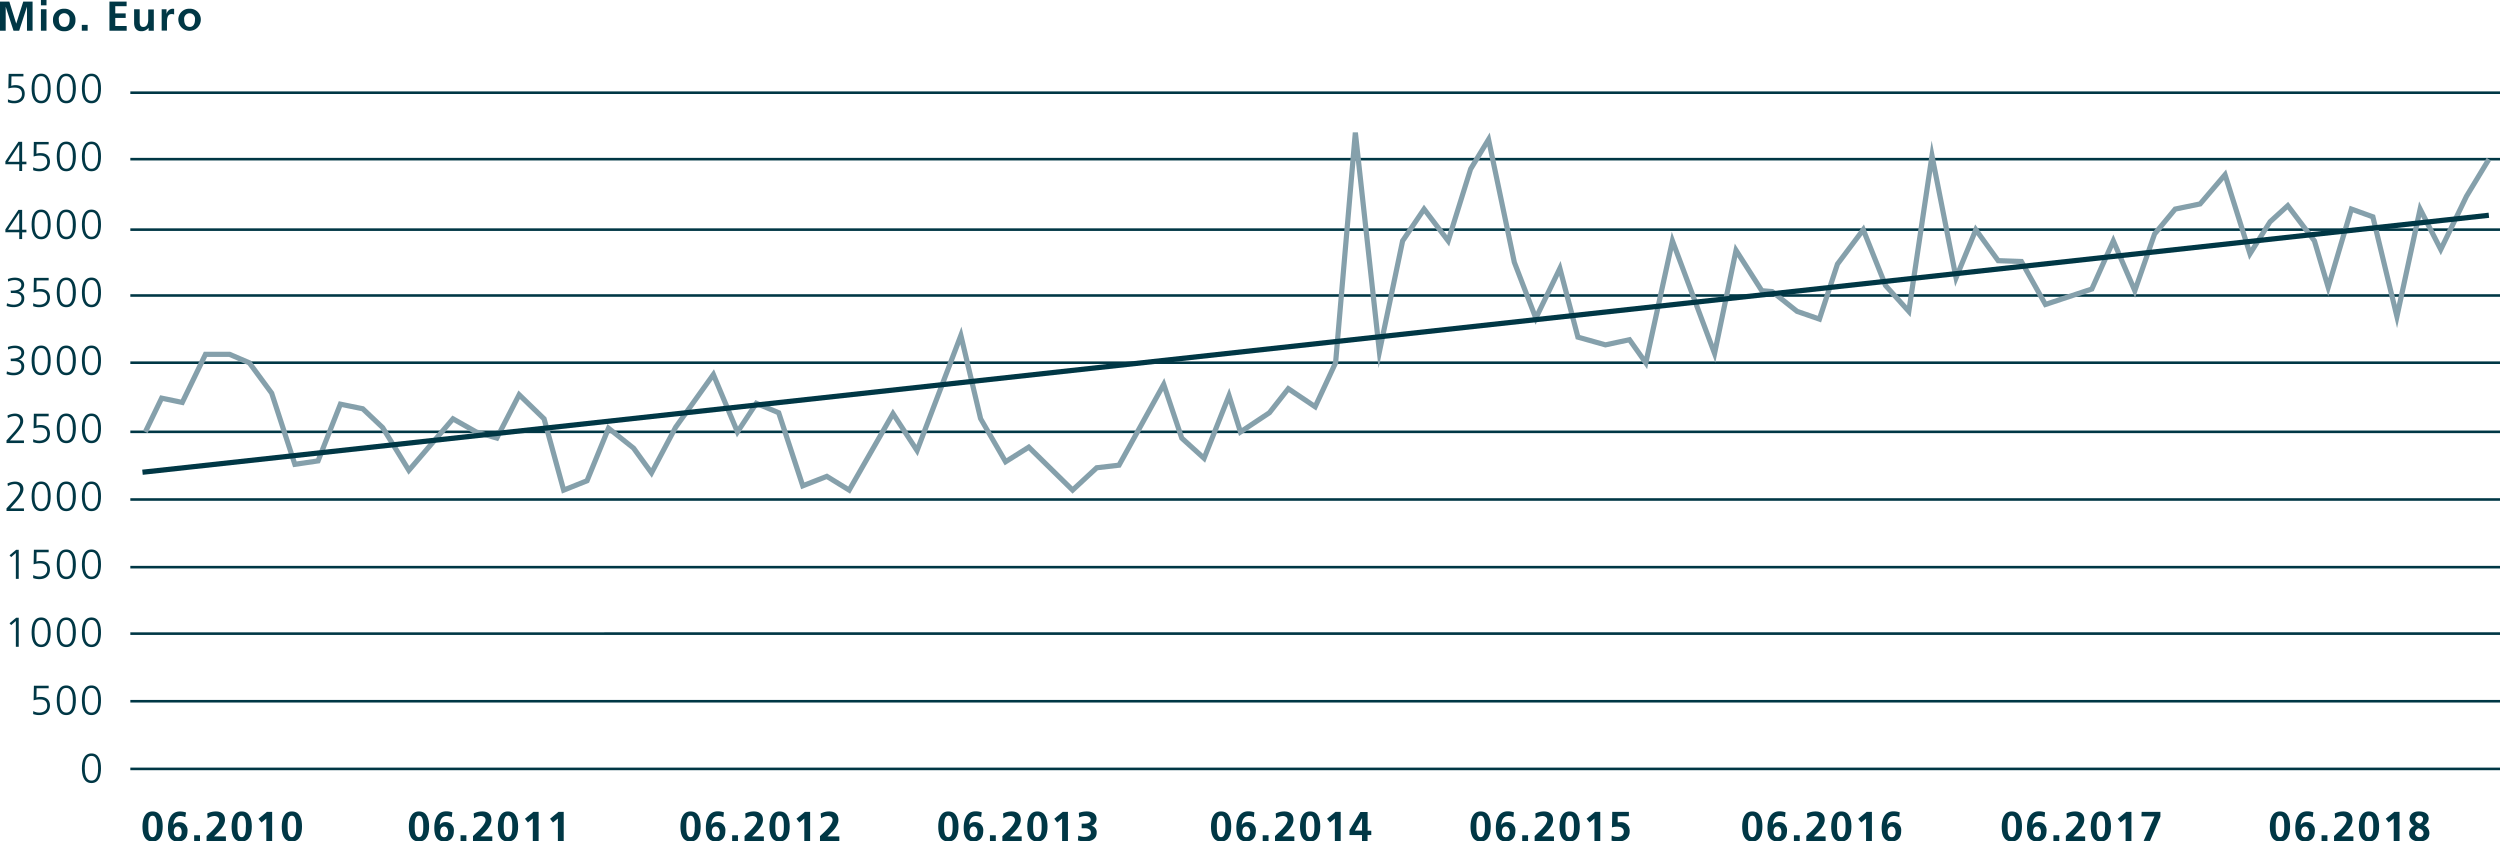<svg xmlns="http://www.w3.org/2000/svg" viewBox="0 0 960.78 323.39"><defs><style>.cls-1{fill:#003745;}.cls-2{fill:#85a0ab;}</style></defs><g id="Ebene_2" data-name="Ebene 2"><g id="Ebene_1-2" data-name="Ebene 1"><path class="cls-1" d="M960.78,296H50.09v-1H960.78Zm0-26H50.09v-1H960.78Zm0-26H50.09v-1H960.78Zm0-25.54H50.09v-1H960.78Zm0-26H50.09v-1H960.78Zm0-26H50.09v-1H960.78Zm0-26.57H50.09v-1H960.78Zm0-25.83H50.09v-1H960.78Zm0-25.32H50.09v-1H960.78Zm0-27.08H50.09v-1H960.78Zm0-25.54H50.09v-1H960.78Z"/><path class="cls-1" d="M9,29.37H4.41L4.33,33A4.77,4.77,0,0,1,6,32.72c2.16,0,3.5,1.21,3.5,3.26,0,2.47-1.68,3.72-4.06,3.72a6.94,6.94,0,0,1-2.39-.4V38.16a5.24,5.24,0,0,0,2.39.58c1.45,0,3-.79,3-2.53s-.92-2.53-2.81-2.53A7.76,7.76,0,0,0,3.21,34l.11-5.62H9Z"/><path class="cls-1" d="M19.48,34c0,2.33-.48,5.7-3.66,5.7s-3.67-3.37-3.67-5.7c0-2.61.69-5.7,3.67-5.7S19.48,31.39,19.48,34Zm-6.22,0c0,1.85.24,4.74,2.56,4.74s2.56-2.89,2.56-4.74-.24-4.74-2.56-4.74S13.26,32.14,13.26,34Z"/><path class="cls-1" d="M29.15,34c0,2.33-.48,5.7-3.67,5.7s-3.66-3.37-3.66-5.7c0-2.61.68-5.7,3.66-5.7S29.15,31.39,29.15,34Zm-6.23,0c0,1.85.24,4.74,2.56,4.74S28,35.85,28,34s-.24-4.74-2.56-4.74S22.92,32.14,22.92,34Z"/><path class="cls-1" d="M38.81,34c0,2.33-.48,5.7-3.66,5.7s-3.67-3.37-3.67-5.7c0-2.61.69-5.7,3.67-5.7S38.81,31.39,38.81,34Zm-6.23,0c0,1.85.24,4.74,2.57,4.74s2.56-2.89,2.56-4.74-.24-4.74-2.56-4.74S32.58,32.14,32.58,34Z"/><path class="cls-1" d="M0,.62H3.59L6.24,9.09h0L8.93.62h3.59V11.8H10.37V2.58h0l-3,9.22H5.19l-3-9.22,0,0V11.8H0Z"/><path class="cls-1" d="M15.73,0h2.14V2.05H15.73Zm0,3.55h2.14V11.8H15.73Z"/><path class="cls-1" d="M24.67,3.36A4.14,4.14,0,0,1,29,7.73,4.08,4.08,0,0,1,24.67,12a4.07,4.07,0,0,1-4.3-4.26A4.12,4.12,0,0,1,24.67,3.36Zm0,7c1.65,0,2.08-1.47,2.08-2.84a2.1,2.1,0,1,0-4.14,0C22.61,8.84,23,10.32,24.67,10.32Z"/><path class="cls-1" d="M31.44,9.56h2.24V11.8H31.44Z"/><path class="cls-1" d="M42.06.62h6.6V2.39H44.3V5.14h4V6.9h-4V10h4.39V11.8H42.06Z"/><path class="cls-1" d="M59.11,11.8h-2V10.68h0A3.42,3.42,0,0,1,54.34,12c-2,0-2.8-1.38-2.8-3.23V3.55h2.14V8c0,1,0,2.36,1.39,2.36,1.56,0,1.89-1.68,1.89-2.73v-4h2.15Z"/><path class="cls-1" d="M62.13,3.55H64V5.43h0a2.54,2.54,0,0,1,2.26-2.07,2.19,2.19,0,0,1,.66.07V5.59a2.08,2.08,0,0,0-1-.18c-1.75,0-1.75,2.18-1.75,3.36v3H62.13Z"/><path class="cls-1" d="M72.85,3.36a4.13,4.13,0,0,1,4.32,4.37,4.32,4.32,0,0,1-8.63,0A4.13,4.13,0,0,1,72.85,3.36Zm0,7c1.65,0,2.08-1.47,2.08-2.84a2.1,2.1,0,1,0-4.15,0C70.78,8.84,71.22,10.32,72.85,10.32Z"/><path class="cls-1" d="M2.07,62l5-7.5H8.51v7.63h1.64v1H8.51v2.58H7.4V63.13H2.07Zm5.33-6.4h0L3.08,62.17H7.4Z"/><path class="cls-1" d="M18.7,55.5H14.07L14,59.08a4.81,4.81,0,0,1,1.7-.24c2.16,0,3.5,1.22,3.5,3.27,0,2.46-1.68,3.71-4.06,3.71a6.74,6.74,0,0,1-2.39-.4V64.28a5.14,5.14,0,0,0,2.39.58c1.46,0,3-.78,3-2.53s-.91-2.53-2.8-2.53a7.82,7.82,0,0,0-2.42.35L13,54.54H18.7Z"/><path class="cls-1" d="M29.15,60.12c0,2.34-.48,5.7-3.67,5.7s-3.66-3.36-3.66-5.7c0-2.61.68-5.7,3.66-5.7S29.15,57.51,29.15,60.12Zm-6.23,0c0,1.86.24,4.74,2.56,4.74S28,62,28,60.12s-.24-4.74-2.56-4.74S22.92,58.27,22.92,60.12Z"/><path class="cls-1" d="M38.81,60.12c0,2.34-.48,5.7-3.66,5.7s-3.67-3.36-3.67-5.7c0-2.61.69-5.7,3.67-5.7S38.81,57.51,38.81,60.12Zm-6.23,0c0,1.86.24,4.74,2.57,4.74s2.56-2.88,2.56-4.74-.24-4.74-2.56-4.74S32.58,58.27,32.58,60.12Z"/><path class="cls-1" d="M2.07,88.17l5-7.51H8.51V88.3h1.64v1H8.51v2.57H7.4V89.26H2.07Zm5.33-6.4h0L3.08,88.3H7.4Z"/><path class="cls-1" d="M19.48,86.25c0,2.33-.48,5.7-3.66,5.7s-3.67-3.37-3.67-5.7c0-2.61.69-5.7,3.67-5.7S19.48,83.64,19.48,86.25Zm-6.22,0c0,1.85.24,4.74,2.56,4.74s2.56-2.89,2.56-4.74-.24-4.74-2.56-4.74S13.26,84.39,13.26,86.25Z"/><path class="cls-1" d="M29.15,86.25c0,2.33-.48,5.7-3.67,5.7s-3.66-3.37-3.66-5.7c0-2.61.68-5.7,3.66-5.7S29.15,83.64,29.15,86.25Zm-6.23,0c0,1.85.24,4.74,2.56,4.74S28,88.1,28,86.25s-.24-4.74-2.56-4.74S22.92,84.39,22.92,86.25Z"/><path class="cls-1" d="M38.81,86.25c0,2.33-.48,5.7-3.66,5.7s-3.67-3.37-3.67-5.7c0-2.61.69-5.7,3.67-5.7S38.81,83.64,38.81,86.25Zm-6.23,0c0,1.85.24,4.74,2.57,4.74s2.56-2.89,2.56-4.74-.24-4.74-2.56-4.74S32.58,84.39,32.58,86.25Z"/><path class="cls-1" d="M4.1,111.68h.29c1.52,0,3.8-.16,3.8-2.24,0-1.25-1.36-1.81-2.57-1.81a5.78,5.78,0,0,0-2.49.6l-.1-1a7.87,7.87,0,0,1,2.71-.52c1.84,0,3.55.79,3.55,2.77A2.79,2.79,0,0,1,7,112.12v0a2.43,2.43,0,0,1,2.32,2.7c0,2-1.79,3.22-4,3.22a7.62,7.62,0,0,1-2.76-.45l.13-1.05a6.33,6.33,0,0,0,2.69.54c1.35,0,2.87-.66,2.87-2.35,0-1.92-1.86-2.12-3.06-2.12h-1Z"/><path class="cls-1" d="M18.7,107.75H14.07L14,111.33a4.81,4.81,0,0,1,1.7-.24c2.16,0,3.5,1.22,3.5,3.27,0,2.46-1.68,3.71-4.06,3.71a6.74,6.74,0,0,1-2.39-.4v-1.14a5.14,5.14,0,0,0,2.39.58c1.46,0,3-.78,3-2.53s-.91-2.53-2.8-2.53a7.82,7.82,0,0,0-2.42.35l.11-5.61H18.7Z"/><path class="cls-1" d="M29.15,112.37c0,2.34-.48,5.7-3.67,5.7s-3.66-3.36-3.66-5.7c0-2.61.68-5.7,3.66-5.7S29.15,109.76,29.15,112.37Zm-6.23,0c0,1.86.24,4.74,2.56,4.74S28,114.23,28,112.37s-.24-4.74-2.56-4.74S22.92,110.52,22.92,112.37Z"/><path class="cls-1" d="M38.81,112.37c0,2.34-.48,5.7-3.66,5.7s-3.67-3.36-3.67-5.7c0-2.61.69-5.7,3.67-5.7S38.81,109.76,38.81,112.37Zm-6.23,0c0,1.86.24,4.74,2.57,4.74s2.56-2.88,2.56-4.74-.24-4.74-2.56-4.74S32.58,110.52,32.58,112.37Z"/><path class="cls-1" d="M4.1,137.81h.29c1.52,0,3.8-.16,3.8-2.24,0-1.25-1.36-1.81-2.57-1.81a5.77,5.77,0,0,0-2.49.59l-.1-1a8.1,8.1,0,0,1,2.71-.51c1.84,0,3.55.78,3.55,2.77A2.78,2.78,0,0,1,7,138.24v0A2.45,2.45,0,0,1,9.29,141c0,2-1.79,3.22-4,3.22a7.84,7.84,0,0,1-2.76-.45l.13-1.06a6.35,6.35,0,0,0,2.69.55c1.35,0,2.87-.66,2.87-2.36,0-1.92-1.86-2.11-3.06-2.11h-1Z"/><path class="cls-1" d="M19.48,138.5c0,2.33-.48,5.7-3.66,5.7s-3.67-3.37-3.67-5.7c0-2.61.69-5.7,3.67-5.7S19.48,135.89,19.48,138.5Zm-6.22,0c0,1.85.24,4.74,2.56,4.74s2.56-2.89,2.56-4.74-.24-4.74-2.56-4.74S13.26,136.64,13.26,138.5Z"/><path class="cls-1" d="M29.15,138.5c0,2.33-.48,5.7-3.67,5.7s-3.66-3.37-3.66-5.7c0-2.61.68-5.7,3.66-5.7S29.15,135.89,29.15,138.5Zm-6.23,0c0,1.85.24,4.74,2.56,4.74S28,140.35,28,138.5s-.24-4.74-2.56-4.74S22.92,136.64,22.92,138.5Z"/><path class="cls-1" d="M38.81,138.5c0,2.33-.48,5.7-3.66,5.7s-3.67-3.37-3.67-5.7c0-2.61.69-5.7,3.67-5.7S38.81,135.89,38.81,138.5Zm-6.23,0c0,1.85.24,4.74,2.57,4.74s2.56-2.89,2.56-4.74-.24-4.74-2.56-4.74S32.58,136.64,32.58,138.5Z"/><path class="cls-1" d="M2.5,169.25l2.56-2.84c1.35-1.48,2.69-3.15,2.69-4.51a1.94,1.94,0,0,0-2-2,5.09,5.09,0,0,0-2.69.8l-.2-1a7,7,0,0,1,2.82-.76c1.81,0,3.23.92,3.23,2.93,0,1.67-1.63,3.6-3.07,5.19l-2,2.21H9.21v1H2.5Z"/><path class="cls-1" d="M18.7,160H14.07L14,163.58a4.81,4.81,0,0,1,1.7-.24c2.16,0,3.5,1.22,3.5,3.27,0,2.46-1.68,3.71-4.06,3.71a6.74,6.74,0,0,1-2.39-.4v-1.14a5.14,5.14,0,0,0,2.39.58c1.46,0,3-.78,3-2.53s-.91-2.53-2.8-2.53a7.82,7.82,0,0,0-2.42.35L13,159H18.7Z"/><path class="cls-1" d="M29.15,164.62c0,2.34-.48,5.7-3.67,5.7s-3.66-3.36-3.66-5.7c0-2.61.68-5.7,3.66-5.7S29.15,162,29.15,164.62Zm-6.23,0c0,1.86.24,4.74,2.56,4.74S28,166.48,28,164.62s-.24-4.74-2.56-4.74S22.92,162.76,22.92,164.62Z"/><path class="cls-1" d="M38.81,164.62c0,2.34-.48,5.7-3.66,5.7s-3.67-3.36-3.67-5.7c0-2.61.69-5.7,3.67-5.7S38.81,162,38.81,164.62Zm-6.23,0c0,1.86.24,4.74,2.57,4.74s2.56-2.88,2.56-4.74-.24-4.74-2.56-4.74S32.58,162.76,32.58,164.62Z"/><path class="cls-1" d="M2.5,195.37l2.56-2.83c1.35-1.49,2.69-3.15,2.69-4.51a1.93,1.93,0,0,0-2-2,5.09,5.09,0,0,0-2.69.8l-.2-1a7,7,0,0,1,2.82-.75C7.53,185.05,9,186,9,188c0,1.66-1.63,3.6-3.07,5.18l-2,2.21H9.21v1H2.5Z"/><path class="cls-1" d="M19.48,190.75c0,2.33-.48,5.69-3.66,5.69s-3.67-3.36-3.67-5.69c0-2.61.69-5.7,3.67-5.7S19.48,188.14,19.48,190.75Zm-6.22,0c0,1.85.24,4.73,2.56,4.73s2.56-2.88,2.56-4.73S18.14,186,15.82,186,13.26,188.89,13.26,190.75Z"/><path class="cls-1" d="M29.15,190.75c0,2.33-.48,5.69-3.67,5.69s-3.66-3.36-3.66-5.69c0-2.61.68-5.7,3.66-5.7S29.15,188.14,29.15,190.75Zm-6.23,0c0,1.85.24,4.73,2.56,4.73S28,192.6,28,190.75,27.8,186,25.48,186,22.92,188.89,22.92,190.75Z"/><path class="cls-1" d="M38.81,190.75c0,2.33-.48,5.69-3.66,5.69s-3.67-3.36-3.67-5.69c0-2.61.69-5.7,3.67-5.7S38.81,188.14,38.81,190.75Zm-6.23,0c0,1.85.24,4.73,2.57,4.73s2.56-2.88,2.56-4.73S37.47,186,35.15,186,32.58,188.89,32.58,190.75Z"/><path class="cls-1" d="M6.2,211.29h1v11.17H6.09v-9.93l-1.81,1.59-.61-.72Z"/><path class="cls-1" d="M18.7,212.25H14.07L14,215.83a4.81,4.81,0,0,1,1.7-.24c2.16,0,3.5,1.22,3.5,3.27,0,2.46-1.68,3.71-4.06,3.71a6.74,6.74,0,0,1-2.39-.4V221a5.14,5.14,0,0,0,2.39.58c1.46,0,3-.79,3-2.53s-.91-2.53-2.8-2.53a7.82,7.82,0,0,0-2.42.35l.11-5.61H18.7Z"/><path class="cls-1" d="M29.15,216.87c0,2.34-.48,5.7-3.67,5.7s-3.66-3.36-3.66-5.7c0-2.61.68-5.7,3.66-5.7S29.15,214.26,29.15,216.87Zm-6.23,0c0,1.86.24,4.74,2.56,4.74S28,218.73,28,216.87s-.24-4.74-2.56-4.74S22.92,215,22.92,216.87Z"/><path class="cls-1" d="M38.81,216.87c0,2.34-.48,5.7-3.66,5.7s-3.67-3.36-3.67-5.7c0-2.61.69-5.7,3.67-5.7S38.81,214.26,38.81,216.87Zm-6.23,0c0,1.86.24,4.74,2.57,4.74s2.56-2.88,2.56-4.74-.24-4.74-2.56-4.74S32.58,215,32.58,216.87Z"/><path class="cls-1" d="M6.2,237.41h1v11.17H6.09v-9.92l-1.81,1.58-.61-.72Z"/><path class="cls-1" d="M19.48,243c0,2.33-.48,5.69-3.66,5.69s-3.67-3.36-3.67-5.69c0-2.61.69-5.7,3.67-5.7S19.48,240.39,19.48,243Zm-6.22,0c0,1.85.24,4.73,2.56,4.73s2.56-2.88,2.56-4.73-.24-4.74-2.56-4.74S13.26,241.14,13.26,243Z"/><path class="cls-1" d="M29.15,243c0,2.33-.48,5.69-3.67,5.69s-3.66-3.36-3.66-5.69c0-2.61.68-5.7,3.66-5.7S29.15,240.39,29.15,243Zm-6.23,0c0,1.85.24,4.73,2.56,4.73S28,244.85,28,243s-.24-4.74-2.56-4.74S22.92,241.14,22.92,243Z"/><path class="cls-1" d="M38.81,243c0,2.33-.48,5.69-3.66,5.69s-3.67-3.36-3.67-5.69c0-2.61.69-5.7,3.67-5.7S38.81,240.39,38.81,243Zm-6.23,0c0,1.85.24,4.73,2.57,4.73s2.56-2.88,2.56-4.73-.24-4.74-2.56-4.74S32.58,241.14,32.58,243Z"/><path class="cls-1" d="M18.7,264.5H14.07L14,268.08a4.77,4.77,0,0,1,1.7-.24c2.16,0,3.5,1.22,3.5,3.27,0,2.46-1.68,3.71-4.06,3.71a6.74,6.74,0,0,1-2.39-.4v-1.14a5.14,5.14,0,0,0,2.39.58c1.46,0,3-.79,3-2.53s-.91-2.53-2.8-2.53a7.82,7.82,0,0,0-2.42.35l.11-5.62H18.7Z"/><path class="cls-1" d="M29.15,269.12c0,2.34-.48,5.7-3.67,5.7s-3.66-3.36-3.66-5.7c0-2.61.68-5.7,3.66-5.7S29.15,266.51,29.15,269.12Zm-6.23,0c0,1.86.24,4.74,2.56,4.74S28,271,28,269.12s-.24-4.74-2.56-4.74S22.92,267.26,22.92,269.12Z"/><path class="cls-1" d="M38.81,269.12c0,2.34-.48,5.7-3.66,5.7s-3.67-3.36-3.67-5.7c0-2.61.69-5.7,3.67-5.7S38.81,266.51,38.81,269.12Zm-6.23,0c0,1.86.24,4.74,2.57,4.74s2.56-2.88,2.56-4.74-.24-4.74-2.56-4.74S32.58,267.26,32.58,269.12Z"/><path class="cls-1" d="M38.81,295.25c0,2.33-.48,5.69-3.66,5.69s-3.67-3.36-3.67-5.69c0-2.61.69-5.7,3.67-5.7S38.81,292.64,38.81,295.25Zm-6.23,0c0,1.85.24,4.73,2.57,4.73s2.56-2.88,2.56-4.73-.24-4.74-2.56-4.74S32.58,293.39,32.58,295.25Z"/><path class="cls-1" d="M54.75,317.65c0-2.8.85-5.81,3.87-5.81,3.27,0,3.91,3.22,3.91,5.81s-.68,5.74-3.91,5.74C55.18,323.39,54.75,320,54.75,317.65Zm5.54,0c0-1.44,0-4.15-1.67-4.15S57,316.21,57,317.65s0,4.08,1.63,4.08S60.29,319.06,60.29,317.65Z"/><path class="cls-1" d="M71.21,314.05a4.66,4.66,0,0,0-1.95-.45c-1.93,0-2.59,1.79-2.66,3.46l0,0A2.41,2.41,0,0,1,68.8,316a3.06,3.06,0,0,1,3.26,3.41c0,2.41-1.18,4-3.71,4-3.11,0-3.79-2.57-3.79-5.2,0-3,1-6.35,4.59-6.35a7,7,0,0,1,2.35.4Zm-4.41,5.7c0,1.05.45,2,1.55,2s1.47-1,1.47-2-.45-2.1-1.52-2.1S66.8,318.62,66.8,319.75Z"/><path class="cls-1" d="M74.62,321h2.24v2.24H74.62Z"/><path class="cls-1" d="M79.39,323.2v-1.87c1-1,4.83-4.18,4.83-6.23,0-1-.91-1.5-1.82-1.5a4.86,4.86,0,0,0-2.58.9l-.18-1.86a7.49,7.49,0,0,1,3.32-.8c2.13,0,3.5,1.07,3.5,3.26,0,2.37-2.38,4.55-4.21,6.34h4.57v1.76Z"/><path class="cls-1" d="M89,317.65c0-2.8.84-5.81,3.87-5.81,3.26,0,3.9,3.22,3.9,5.81s-.67,5.74-3.9,5.74C89.39,323.39,89,320,89,317.65Zm5.53,0c0-1.44,0-4.15-1.66-4.15s-1.63,2.71-1.63,4.15,0,4.08,1.63,4.08S94.49,319.06,94.49,317.65Z"/><path class="cls-1" d="M102.59,312h2V323.2h-2.24v-8.62l-1.89,1.53-1.12-1.45Z"/><path class="cls-1" d="M108.28,317.65c0-2.8.85-5.81,3.88-5.81,3.26,0,3.9,3.22,3.9,5.81s-.67,5.74-3.9,5.74C108.72,323.39,108.28,320,108.28,317.65Zm5.54,0c0-1.44,0-4.15-1.66-4.15s-1.64,2.71-1.64,4.15,0,4.08,1.64,4.08S113.82,319.06,113.82,317.65Z"/><path class="cls-1" d="M157.13,317.65c0-2.8.85-5.81,3.88-5.81,3.26,0,3.9,3.22,3.9,5.81s-.67,5.74-3.9,5.74C157.56,323.39,157.13,320,157.13,317.65Zm5.54,0c0-1.44,0-4.15-1.66-4.15s-1.64,2.71-1.64,4.15,0,4.08,1.64,4.08S162.67,319.06,162.67,317.65Z"/><path class="cls-1" d="M173.6,314.05a4.66,4.66,0,0,0-1.95-.45c-1.94,0-2.6,1.79-2.66,3.46l0,0a2.43,2.43,0,0,1,2.16-1.12,3.07,3.07,0,0,1,3.27,3.41c0,2.41-1.19,4-3.72,4-3.1,0-3.79-2.57-3.79-5.2,0-3,1-6.35,4.6-6.35a7,7,0,0,1,2.35.4Zm-4.42,5.7c0,1.05.45,2,1.55,2s1.48-1,1.48-2-.45-2.1-1.52-2.1S169.18,318.62,169.18,319.75Z"/><path class="cls-1" d="M177,321h2.24v2.24H177Z"/><path class="cls-1" d="M181.77,323.2v-1.87c1-1,4.84-4.18,4.84-6.23,0-1-.92-1.5-1.83-1.5a4.83,4.83,0,0,0-2.57.9l-.18-1.86a7.48,7.48,0,0,1,3.31-.8c2.13,0,3.51,1.07,3.51,3.26,0,2.37-2.39,4.55-4.21,6.34h4.56v1.76Z"/><path class="cls-1" d="M191.34,317.65c0-2.8.85-5.81,3.87-5.81,3.27,0,3.91,3.22,3.91,5.81s-.67,5.74-3.91,5.74C191.77,323.39,191.34,320,191.34,317.65Zm5.54,0c0-1.44,0-4.15-1.67-4.15s-1.63,2.71-1.63,4.15,0,4.08,1.63,4.08S196.88,319.06,196.88,317.65Z"/><path class="cls-1" d="M205,312h2V323.2h-2.24v-8.62l-1.89,1.53-1.12-1.45Z"/><path class="cls-1" d="M214.64,312h2V323.2h-2.24v-8.62l-1.89,1.53-1.12-1.45Z"/><path class="cls-1" d="M261.5,317.65c0-2.8.85-5.81,3.87-5.81,3.27,0,3.91,3.22,3.91,5.81s-.67,5.74-3.91,5.74C261.93,323.39,261.5,320,261.5,317.65Zm5.54,0c0-1.44,0-4.15-1.67-4.15s-1.63,2.71-1.63,4.15,0,4.08,1.63,4.08S267,319.06,267,317.65Z"/><path class="cls-1" d="M278,314.05a4.71,4.71,0,0,0-2-.45c-1.93,0-2.59,1.79-2.65,3.46l0,0a2.41,2.41,0,0,1,2.16-1.12,3.06,3.06,0,0,1,3.26,3.41c0,2.41-1.18,4-3.71,4-3.1,0-3.79-2.57-3.79-5.2,0-3,1-6.35,4.59-6.35a6.91,6.91,0,0,1,2.35.4Zm-4.42,5.7c0,1.05.45,2,1.55,2s1.47-1,1.47-2-.44-2.1-1.52-2.1S273.55,318.62,273.55,319.75Z"/><path class="cls-1" d="M281.37,321h2.24v2.24h-2.24Z"/><path class="cls-1" d="M286.14,323.2v-1.87c1-1,4.83-4.18,4.83-6.23,0-1-.91-1.5-1.82-1.5a4.89,4.89,0,0,0-2.58.9l-.17-1.86a7.41,7.41,0,0,1,3.31-.8c2.13,0,3.5,1.07,3.5,3.26,0,2.37-2.38,4.55-4.2,6.34h4.56v1.76Z"/><path class="cls-1" d="M295.71,317.65c0-2.8.85-5.81,3.87-5.81,3.27,0,3.91,3.22,3.91,5.81s-.68,5.74-3.91,5.74C296.14,323.39,295.71,320,295.71,317.65Zm5.54,0c0-1.44,0-4.15-1.67-4.15s-1.63,2.71-1.63,4.15,0,4.08,1.63,4.08S301.25,319.06,301.25,317.65Z"/><path class="cls-1" d="M309.34,312h2V323.2h-2.24v-8.62l-1.89,1.53-1.12-1.45Z"/><path class="cls-1" d="M315.13,323.2v-1.87c1-1,4.84-4.18,4.84-6.23,0-1-.92-1.5-1.83-1.5a4.89,4.89,0,0,0-2.58.9l-.17-1.86a7.44,7.44,0,0,1,3.31-.8c2.13,0,3.51,1.07,3.51,3.26,0,2.37-2.39,4.55-4.21,6.34h4.56v1.76Z"/><path class="cls-1" d="M360.58,317.65c0-2.8.85-5.81,3.88-5.81,3.26,0,3.9,3.22,3.9,5.81s-.67,5.74-3.9,5.74C361,323.39,360.58,320,360.58,317.65Zm5.54,0c0-1.44,0-4.15-1.66-4.15s-1.64,2.71-1.64,4.15,0,4.08,1.64,4.08S366.12,319.06,366.12,317.65Z"/><path class="cls-1" d="M377.05,314.05a4.66,4.66,0,0,0-1.95-.45c-1.94,0-2.6,1.79-2.66,3.46l0,0a2.43,2.43,0,0,1,2.16-1.12,3.07,3.07,0,0,1,3.27,3.41c0,2.41-1.19,4-3.72,4-3.1,0-3.79-2.57-3.79-5.2,0-3,1-6.35,4.59-6.35a7,7,0,0,1,2.36.4Zm-4.42,5.7c0,1.05.45,2,1.55,2s1.48-1,1.48-2-.45-2.1-1.52-2.1S372.63,318.62,372.63,319.75Z"/><path class="cls-1" d="M380.45,321h2.25v2.24h-2.25Z"/><path class="cls-1" d="M385.22,323.2v-1.87c1-1,4.84-4.18,4.84-6.23,0-1-.92-1.5-1.83-1.5a4.89,4.89,0,0,0-2.58.9l-.17-1.86a7.48,7.48,0,0,1,3.31-.8c2.13,0,3.51,1.07,3.51,3.26,0,2.37-2.39,4.55-4.21,6.34h4.56v1.76Z"/><path class="cls-1" d="M394.79,317.65c0-2.8.85-5.81,3.87-5.81,3.27,0,3.91,3.22,3.91,5.81s-.67,5.74-3.91,5.74C395.22,323.39,394.79,320,394.79,317.65Zm5.54,0c0-1.44,0-4.15-1.67-4.15s-1.63,2.71-1.63,4.15,0,4.08,1.63,4.08S400.33,319.06,400.33,317.65Z"/><path class="cls-1" d="M408.42,312h2V323.2h-2.24v-8.62l-1.89,1.53-1.12-1.45Z"/><path class="cls-1" d="M414.41,321.12a6.58,6.58,0,0,0,2.48.51c.93,0,2.35-.44,2.35-1.58,0-1.31-1-1.75-2.46-1.75h-1.09v-1.76h1c1.51,0,2.48-.49,2.48-1.47s-.91-1.47-1.92-1.47a5.72,5.72,0,0,0-2.51.59l-.13-1.79a8.67,8.67,0,0,1,3.12-.56c1.38,0,3.68.48,3.68,2.86a2.75,2.75,0,0,1-2.08,2.68v0a2.44,2.44,0,0,1,2.13,2.66c0,2.65-2.42,3.32-4.27,3.32a11.36,11.36,0,0,1-2.93-.36Z"/><path class="cls-1" d="M465.4,317.65c0-2.8.85-5.81,3.87-5.81,3.27,0,3.91,3.22,3.91,5.81s-.67,5.74-3.91,5.74C465.83,323.39,465.4,320,465.4,317.65Zm5.54,0c0-1.44,0-4.15-1.67-4.15s-1.63,2.71-1.63,4.15,0,4.08,1.63,4.08S470.94,319.06,470.94,317.65Z"/><path class="cls-1" d="M481.87,314.05a4.71,4.71,0,0,0-2-.45c-1.93,0-2.59,1.79-2.65,3.46l0,0a2.41,2.41,0,0,1,2.16-1.12,3.06,3.06,0,0,1,3.26,3.41c0,2.41-1.18,4-3.71,4-3.1,0-3.79-2.57-3.79-5.2,0-3,1-6.35,4.59-6.35a6.91,6.91,0,0,1,2.35.4Zm-4.42,5.7c0,1.05.45,2,1.55,2s1.47-1,1.47-2-.44-2.1-1.52-2.1S477.45,318.62,477.45,319.75Z"/><path class="cls-1" d="M485.27,321h2.24v2.24h-2.24Z"/><path class="cls-1" d="M490,323.2v-1.87c1-1,4.83-4.18,4.83-6.23,0-1-.91-1.5-1.82-1.5a4.89,4.89,0,0,0-2.58.9l-.17-1.86a7.41,7.41,0,0,1,3.31-.8c2.13,0,3.51,1.07,3.51,3.26,0,2.37-2.39,4.55-4.21,6.34h4.56v1.76Z"/><path class="cls-1" d="M499.61,317.65c0-2.8.85-5.81,3.87-5.81,3.27,0,3.91,3.22,3.91,5.81s-.68,5.74-3.91,5.74C500,323.39,499.61,320,499.61,317.65Zm5.54,0c0-1.44,0-4.15-1.67-4.15s-1.63,2.71-1.63,4.15,0,4.08,1.63,4.08S505.15,319.06,505.15,317.65Z"/><path class="cls-1" d="M513.24,312h2V323.2H513v-8.62l-1.89,1.53L510,314.66Z"/><path class="cls-1" d="M518.63,319.07l4.18-7h2.78v7.19H527v1.66h-1.43v2.32h-2.14v-2.32h-4.82Zm4.82.15v-4.85h0l-2.77,4.85Z"/><path class="cls-1" d="M565.14,317.65c0-2.8.85-5.81,3.88-5.81,3.26,0,3.9,3.22,3.9,5.81s-.67,5.74-3.9,5.74C565.57,323.39,565.14,320,565.14,317.65Zm5.54,0c0-1.44,0-4.15-1.66-4.15s-1.64,2.71-1.64,4.15,0,4.08,1.64,4.08S570.68,319.06,570.68,317.65Z"/><path class="cls-1" d="M581.61,314.05a4.66,4.66,0,0,0-2-.45c-1.94,0-2.6,1.79-2.66,3.46l0,0a2.43,2.43,0,0,1,2.16-1.12,3.07,3.07,0,0,1,3.27,3.41c0,2.41-1.19,4-3.72,4-3.1,0-3.79-2.57-3.79-5.2,0-3,1-6.35,4.59-6.35a7,7,0,0,1,2.36.4Zm-4.42,5.7c0,1.05.45,2,1.55,2s1.48-1,1.48-2-.45-2.1-1.52-2.1S577.19,318.62,577.19,319.75Z"/><path class="cls-1" d="M585,321h2.25v2.24H585Z"/><path class="cls-1" d="M589.78,323.2v-1.87c1-1,4.84-4.18,4.84-6.23,0-1-.92-1.5-1.83-1.5a4.89,4.89,0,0,0-2.58.9l-.17-1.86a7.48,7.48,0,0,1,3.31-.8c2.13,0,3.51,1.07,3.51,3.26,0,2.37-2.39,4.55-4.21,6.34h4.56v1.76Z"/><path class="cls-1" d="M599.35,317.65c0-2.8.85-5.81,3.87-5.81,3.27,0,3.91,3.22,3.91,5.81s-.67,5.74-3.91,5.74C599.78,323.39,599.35,320,599.35,317.65Zm5.54,0c0-1.44,0-4.15-1.67-4.15s-1.63,2.71-1.63,4.15,0,4.08,1.63,4.08S604.89,319.06,604.89,317.65Z"/><path class="cls-1" d="M613,312h2V323.2h-2.24v-8.62l-1.89,1.53-1.12-1.45Z"/><path class="cls-1" d="M626,313.7h-4.3l0,2.38a5,5,0,0,1,1-.11,3.32,3.32,0,0,1,3.6,3.63c0,2.1-1.47,3.79-4.35,3.79a12.61,12.61,0,0,1-2.61-.31l.05-2a5.63,5.63,0,0,0,2.29.56c1.17,0,2.38-.54,2.38-2s-1.28-1.94-2.56-1.94a6.78,6.78,0,0,0-2,.3l.11-6H626Z"/><path class="cls-1" d="M669.54,317.65c0-2.8.85-5.81,3.88-5.81,3.26,0,3.9,3.22,3.9,5.81s-.67,5.74-3.9,5.74C670,323.39,669.54,320,669.54,317.65Zm5.54,0c0-1.44,0-4.15-1.66-4.15s-1.63,2.71-1.63,4.15,0,4.08,1.63,4.08S675.08,319.06,675.08,317.65Z"/><path class="cls-1" d="M686,314.05a4.66,4.66,0,0,0-2-.45c-1.94,0-2.6,1.79-2.66,3.46l0,0a2.43,2.43,0,0,1,2.16-1.12,3.07,3.07,0,0,1,3.27,3.41c0,2.41-1.19,4-3.71,4-3.11,0-3.8-2.57-3.8-5.2,0-3,1-6.35,4.6-6.35a7,7,0,0,1,2.35.4Zm-4.42,5.7c0,1.05.45,2,1.56,2s1.47-1,1.47-2-.45-2.1-1.52-2.1S681.59,318.62,681.59,319.75Z"/><path class="cls-1" d="M689.42,321h2.24v2.24h-2.24Z"/><path class="cls-1" d="M694.18,323.2v-1.87c1-1,4.84-4.18,4.84-6.23,0-1-.91-1.5-1.83-1.5a4.83,4.83,0,0,0-2.57.9l-.18-1.86a7.48,7.48,0,0,1,3.31-.8c2.13,0,3.51,1.07,3.51,3.26,0,2.37-2.39,4.55-4.21,6.34h4.56v1.76Z"/><path class="cls-1" d="M703.75,317.65c0-2.8.85-5.81,3.87-5.81,3.27,0,3.91,3.22,3.91,5.81s-.67,5.74-3.91,5.74C704.18,323.39,703.75,320,703.75,317.65Zm5.54,0c0-1.44,0-4.15-1.67-4.15s-1.63,2.71-1.63,4.15,0,4.08,1.63,4.08S709.29,319.06,709.29,317.65Z"/><path class="cls-1" d="M717.39,312h2V323.2h-2.24v-8.62l-1.89,1.53-1.12-1.45Z"/><path class="cls-1" d="M729.88,314.05a4.66,4.66,0,0,0-2-.45c-1.94,0-2.59,1.79-2.66,3.46l0,0a2.43,2.43,0,0,1,2.17-1.12,3.06,3.06,0,0,1,3.26,3.41c0,2.41-1.18,4-3.71,4-3.11,0-3.8-2.57-3.8-5.2,0-3,1-6.35,4.6-6.35a7,7,0,0,1,2.35.4Zm-4.42,5.7c0,1.05.45,2,1.56,2s1.47-1,1.47-2-.45-2.1-1.52-2.1S725.46,318.62,725.46,319.75Z"/><path class="cls-1" d="M769.29,317.65c0-2.8.85-5.81,3.87-5.81,3.27,0,3.91,3.22,3.91,5.81s-.68,5.74-3.91,5.74C769.72,323.39,769.29,320,769.29,317.65Zm5.54,0c0-1.44,0-4.15-1.67-4.15s-1.63,2.71-1.63,4.15,0,4.08,1.63,4.08S774.83,319.06,774.83,317.65Z"/><path class="cls-1" d="M785.75,314.05a4.66,4.66,0,0,0-2-.45c-1.94,0-2.59,1.79-2.66,3.46l0,0a2.4,2.4,0,0,1,2.16-1.12,3.06,3.06,0,0,1,3.26,3.41c0,2.41-1.18,4-3.71,4-3.11,0-3.8-2.57-3.8-5.2,0-3,1-6.35,4.6-6.35a7,7,0,0,1,2.35.4Zm-4.41,5.7c0,1.05.44,2,1.55,2s1.47-1,1.47-2-.45-2.1-1.52-2.1S781.34,318.62,781.34,319.75Z"/><path class="cls-1" d="M789.16,321h2.24v2.24h-2.24Z"/><path class="cls-1" d="M793.93,323.2v-1.87c1-1,4.83-4.18,4.83-6.23,0-1-.91-1.5-1.82-1.5a4.86,4.86,0,0,0-2.58.9l-.18-1.86a7.49,7.49,0,0,1,3.32-.8c2.13,0,3.5,1.07,3.5,3.26,0,2.37-2.38,4.55-4.21,6.34h4.56v1.76Z"/><path class="cls-1" d="M803.5,317.65c0-2.8.84-5.81,3.87-5.81,3.26,0,3.9,3.22,3.9,5.81s-.67,5.74-3.9,5.74C803.93,323.39,803.5,320,803.5,317.65Zm5.53,0c0-1.44,0-4.15-1.66-4.15s-1.63,2.71-1.63,4.15,0,4.08,1.63,4.08S809,319.06,809,317.65Z"/><path class="cls-1" d="M817.13,312h2V323.2h-2.24v-8.62L815,316.11l-1.12-1.45Z"/><path class="cls-1" d="M823.06,312h7.21v1.86l-4,9.31h-2.44l4.15-9.41h-5Z"/><path class="cls-1" d="M872.33,317.65c0-2.8.85-5.81,3.88-5.81,3.26,0,3.9,3.22,3.9,5.81s-.67,5.74-3.9,5.74C872.76,323.39,872.33,320,872.33,317.65Zm5.54,0c0-1.44,0-4.15-1.66-4.15s-1.64,2.71-1.64,4.15,0,4.08,1.64,4.08S877.87,319.06,877.87,317.65Z"/><path class="cls-1" d="M888.8,314.05a4.66,4.66,0,0,0-1.95-.45c-1.94,0-2.6,1.79-2.66,3.46l0,0a2.43,2.43,0,0,1,2.16-1.12,3.07,3.07,0,0,1,3.27,3.41c0,2.41-1.19,4-3.72,4-3.1,0-3.79-2.57-3.79-5.2,0-3,1-6.35,4.59-6.35a7,7,0,0,1,2.36.4Zm-4.42,5.7c0,1.05.45,2,1.55,2s1.48-1,1.48-2-.45-2.1-1.52-2.1S884.38,318.62,884.38,319.75Z"/><path class="cls-1" d="M892.21,321h2.24v2.24h-2.24Z"/><path class="cls-1" d="M897,323.2v-1.87c1-1,4.84-4.18,4.84-6.23,0-1-.92-1.5-1.83-1.5a4.83,4.83,0,0,0-2.57.9l-.18-1.86a7.48,7.48,0,0,1,3.31-.8c2.13,0,3.51,1.07,3.51,3.26,0,2.37-2.39,4.55-4.21,6.34h4.56v1.76Z"/><path class="cls-1" d="M906.54,317.65c0-2.8.85-5.81,3.87-5.81,3.27,0,3.91,3.22,3.91,5.81s-.67,5.74-3.91,5.74C907,323.39,906.54,320,906.54,317.65Zm5.54,0c0-1.44,0-4.15-1.67-4.15s-1.63,2.71-1.63,4.15,0,4.08,1.63,4.08S912.08,319.06,912.08,317.65Z"/><path class="cls-1" d="M920.17,312h2V323.2h-2.24v-8.62L918,316.11l-1.12-1.45Z"/><path class="cls-1" d="M927.92,317.38a2.86,2.86,0,0,1-1.86-2.6c0-2,1.52-2.94,3.55-2.94s3.75.81,3.75,2.69a2.93,2.93,0,0,1-1.86,2.67v0a3.12,3.12,0,0,1,2.15,2.93c0,2.25-1.64,3.24-3.84,3.24s-3.94-.94-3.94-3.21a3,3,0,0,1,2-2.77Zm1.89,4.35a1.48,1.48,0,0,0,1.6-1.49c0-1.1-.95-1.63-1.88-1.94a2,2,0,0,0-1.42,1.85A1.64,1.64,0,0,0,929.81,321.73Zm.16-5.2a1.94,1.94,0,0,0,1.24-1.62,1.31,1.31,0,0,0-1.37-1.41,1.46,1.46,0,0,0-1.63,1.35C928.21,315.81,929.2,316.24,930,316.53Z"/><polygon class="cls-2" points="326.7 189.75 317.66 184.18 307.89 188.02 298.45 159.37 291.05 156.24 283.21 168.12 273.93 145.97 260.48 164.77 250.51 183.64 242.72 172.87 234.29 166.18 226.38 185.52 215.95 189.7 208.2 161.49 199.79 153.35 191.44 169.56 182.51 166.88 174.31 162.24 157 182.45 146.22 164.88 138.93 158.01 131.44 156.47 122.95 178.03 112.63 179.56 103.5 151.55 95.17 140.24 88.01 137.17 79.6 137.17 70.61 155.8 62.68 154.15 56.75 166.44 54.95 165.57 61.56 151.88 69.49 153.53 78.34 135.17 88.42 135.17 96.46 138.62 105.3 150.62 114 177.33 121.52 176.22 130.2 154.18 139.89 156.17 147.86 163.72 157.27 179.06 173.86 159.69 183.4 165.08 190.42 167.18 199.25 150.04 209.99 160.44 217.29 187.01 224.84 183.98 233.44 162.96 244.25 171.58 250.25 179.86 258.81 163.66 274.39 141.89 283.61 163.89 290.3 153.75 300.07 157.88 309.13 185.38 317.86 181.96 325.99 186.96 343.13 157.04 352.2 170.97 369.5 125.51 377.81 160.59 386.8 176.06 395.51 170.57 412.23 186.97 421.04 178.81 429.42 177.84 447.45 145.26 455.02 167.8 462.35 174.43 472.43 149.04 477.28 164.44 487.16 157.88 494.9 148.03 505.02 154.83 512.3 139.17 519.88 50.87 521.87 50.85 530.43 128.82 538.1 92.18 547.25 78.64 556.17 90.42 564.29 64.5 572.52 50.92 582.94 100.55 590.34 119.78 599.76 100.27 607.24 128.76 617.02 131.51 626.67 129.44 632.01 137 642.49 89.05 658.65 132.25 666.71 93.6 677.67 110.77 681.44 111.09 691.12 118.77 698.59 121.35 705.26 101.02 716.34 86.26 725.52 109.21 732.9 117.41 742.35 54.01 752.08 103.32 759.09 86.24 768.44 99.19 777.44 99.52 786.55 115.8 803.19 110.26 812.19 90.09 820.34 108.97 827.15 89.43 835.41 79.44 845 77.46 855.52 65.12 864.99 95.16 871.66 84.57 879.36 77.56 890.37 92.12 894.75 106.89 903.01 79.05 912.77 82.57 921.11 117.15 929.7 77.4 937.99 93.63 947.02 74.96 955.65 60.68 957.36 61.72 948.77 75.92 938.04 98.12 930.47 83.31 921.22 126.12 911.07 84.08 904.32 81.65 894.75 113.93 888.55 93.03 879.09 80.51 873.11 85.95 864.39 99.9 854.7 69.17 846.07 79.28 836.5 81.26 828.91 90.43 820.53 114.48 812.16 95.06 804.65 111.88 785.62 118.22 776.24 101.48 767.4 101.15 759.58 90.32 751.4 110.23 742.63 65.74 734.25 121.9 723.79 110.28 715.8 90.3 707.06 101.96 699.86 123.91 690.15 120.55 690.01 120.44 680.67 113.03 676.52 112.69 667.66 98.81 659.2 139.43 643 96.1 633 141.86 625.79 131.67 616.95 133.56 605.59 130.37 599.2 106.02 590.13 124.81 581 101.03 571.61 56.28 566.06 65.44 556.92 94.73 547.34 82.07 539.98 92.97 529.81 141.53 521 61.23 514.26 139.69 505.85 157.8 495.33 150.73 488.53 159.37 476.17 167.57 472.22 155.01 463.14 177.84 453.3 168.94 447 150.2 430.68 179.71 421.92 180.72 412.19 189.73 395.24 173.11 386.11 178.85 375.9 161.19 369.06 132.3 352.67 175.35 343.24 160.88 326.7 189.75"/><rect class="cls-1" x="52.06" y="131.1" width="907.14" height="2" transform="translate(-11.38 55.84) rotate(-6.25)"/></g></g></svg>